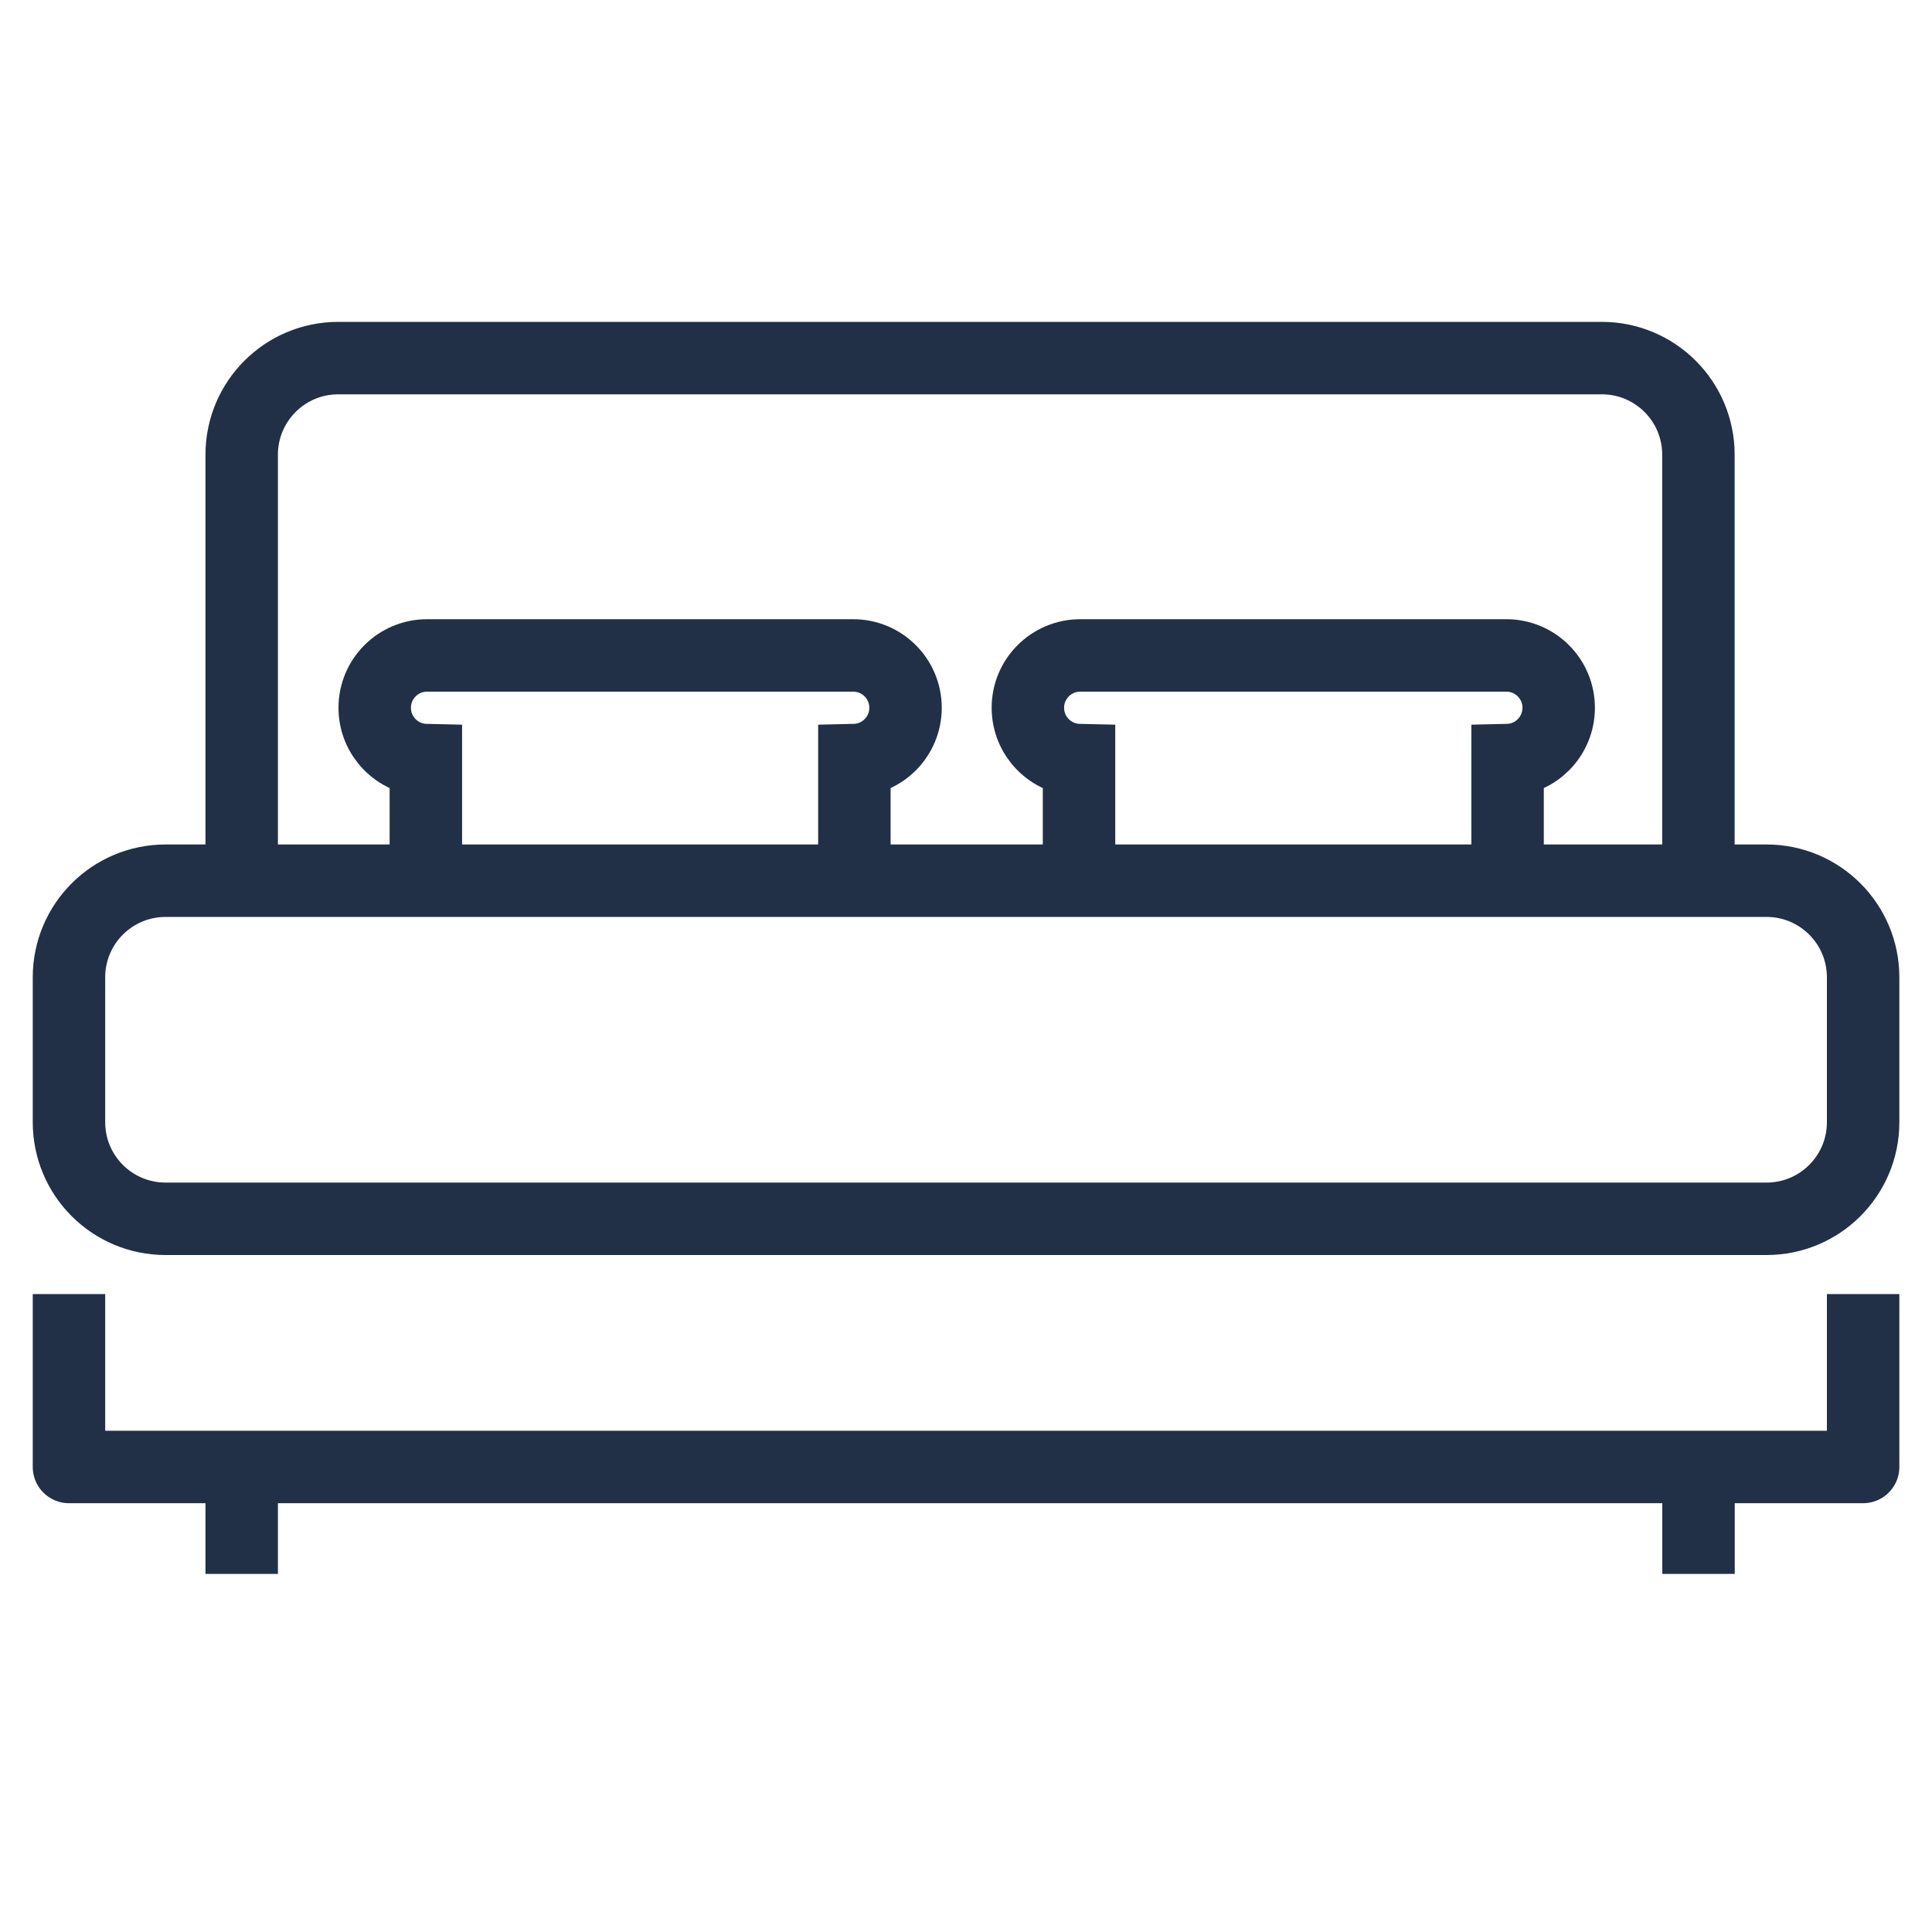 <svg width="40" height="40" viewBox="0 0 40 40" fill="none" xmlns="http://www.w3.org/2000/svg">
<path d="M1.428 20.234C1.428 19.13 2.323 18.234 3.428 18.234H36.574C37.679 18.234 38.574 19.13 38.574 20.234V23.234C38.574 24.339 37.679 25.234 36.574 25.234H30.821H29.031H27.242H18.552H16.209H13.866H3.428C2.323 25.234 1.428 24.339 1.428 23.234V20.234Z" stroke="#213047" stroke-width="1.5"/>
<path d="M1.428 26.793V30.372H13.866H16.209H18.552H27.242H29.031H30.821H38.574V26.793" stroke="#213047" stroke-width="1.5" stroke-linejoin="round"/>
<path d="M5.004 30.371V32.586" stroke="#213047" stroke-width="1.5"/>
<path d="M35.166 30.371V32.586" stroke="#213047" stroke-width="1.5"/>
<path d="M35.164 18.234V9.414C35.164 8.309 34.269 7.414 33.164 7.414H7.004C5.899 7.414 5.004 8.309 5.004 9.414V18.234" stroke="#213047" stroke-width="1.5"/>
<path d="M8.817 17.855V15.737C8.23 15.724 7.758 15.244 7.758 14.654C7.758 14.055 8.243 13.57 8.842 13.57H17.664C18.263 13.57 18.748 14.055 18.748 14.654C18.748 15.244 18.276 15.724 17.689 15.737V17.855" stroke="#213047" stroke-width="1.5"/>
<path d="M22.34 17.855V15.737C21.753 15.724 21.281 15.244 21.281 14.654C21.281 14.055 21.766 13.57 22.366 13.57H31.187C31.786 13.57 32.271 14.055 32.271 14.654C32.271 15.244 31.8 15.724 31.213 15.737V17.855" stroke="#213047" stroke-width="1.5"/>
</svg>
